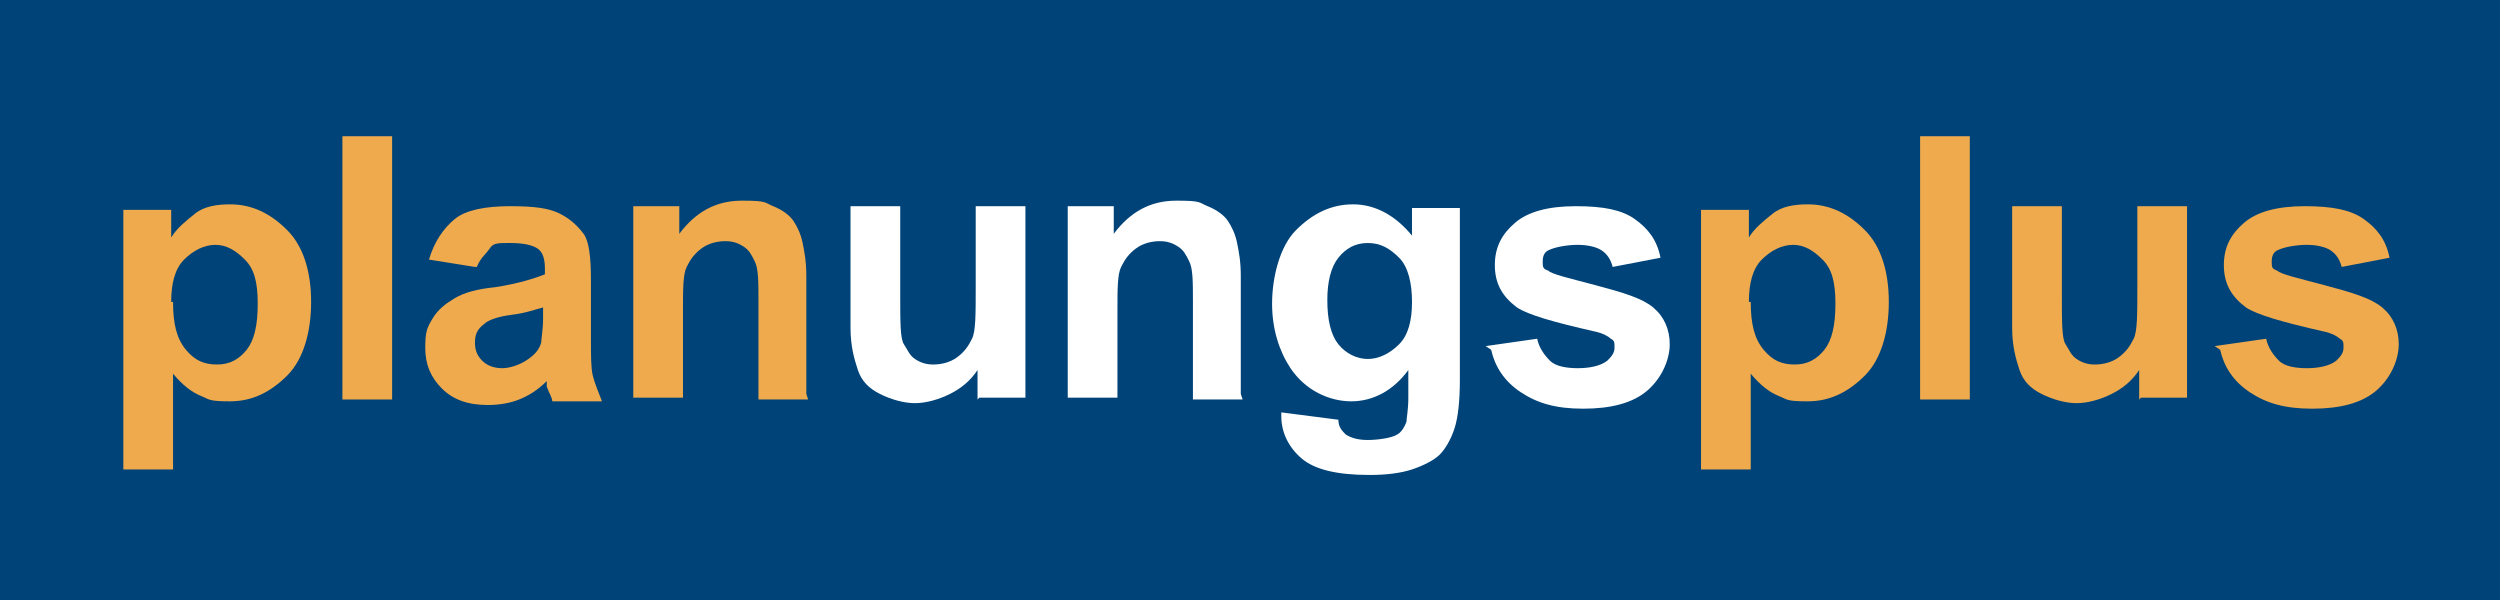 <?xml version="1.0" encoding="UTF-8"?> <svg xmlns="http://www.w3.org/2000/svg" xmlns:xlink="http://www.w3.org/1999/xlink" id="Layer_1" data-name="Layer 1" version="1.1" viewBox="0 0 135.8 32.6"><rect x="0" y="0" width="135.8" height="32.6" fill="#808080" stroke="none"/><defs><clipPath id="clippath"><rect width="135.8" height="32.6" fill="none" stroke-width="0"></rect></clipPath></defs><g clip-path="url(#clippath)"><polygon points="-.7 -1 -.7 34.2 137.9 34.2 137.9 -1 -.7 -1 -.7 -1" fill="#004378" stroke-width="0"></polygon></g><g><path d="M6.7,11.4h2.6v1.5c.3-.5.8-.9,1.3-1.3s1.2-.5,1.9-.5c1.2,0,2.2.5,3.1,1.4s1.3,2.3,1.3,3.9-.4,3.1-1.3,4-1.9,1.4-3.1,1.4-1.1-.1-1.6-.3-1-.6-1.5-1.2v5.2h-2.7v-14.3ZM9.4,16.4c0,1.2.2,2,.7,2.6s1,.8,1.7.8,1.2-.3,1.6-.8.6-1.3.6-2.5-.2-1.9-.7-2.4-1-.8-1.6-.8-1.2.3-1.7.8-.7,1.3-.7,2.3Z" fill="#eeaa4d" stroke-width="0"></path><path d="M18.6,21.7V7.4h2.7v14.3h-2.7Z" fill="#eeaa4d" stroke-width="0"></path><path d="M25.8,14.5l-2.5-.4c.3-1,.8-1.7,1.4-2.2s1.7-.7,3-.7,2.1.1,2.7.4,1,.7,1.3,1.1.4,1.3.4,2.5v3.2c0,.9,0,1.6.1,2s.3.9.5,1.4h-2.7c0-.2-.2-.5-.3-.8,0-.2,0-.3,0-.3-.5.5-1,.8-1.5,1s-1.1.3-1.7.3c-1.1,0-1.9-.3-2.5-.9s-.9-1.3-.9-2.2.1-1.1.4-1.6.7-.8,1.2-1.1,1.2-.5,2.2-.6c1.3-.2,2.2-.5,2.7-.7v-.3c0-.5-.1-.9-.4-1.1s-.8-.3-1.5-.3-.9,0-1.1.3-.5.5-.7,1ZM29.5,16.7c-.4.1-.9.3-1.7.4s-1.3.3-1.5.5c-.4.3-.5.6-.5,1s.1.7.4,1,.7.4,1.1.4,1-.2,1.4-.5c.3-.2.6-.5.7-.9,0-.2.1-.7.1-1.3v-.5Z" fill="#eeaa4d" stroke-width="0"></path></g><path d="M43.9,21.7h-2.7v-5.3c0-1.1,0-1.8-.2-2.2s-.3-.6-.6-.8-.6-.3-1-.3-.9.1-1.3.4-.6.6-.8,1-.2,1.2-.2,2.4v4.7h-2.7v-10.4h2.5v1.5c.9-1.2,2-1.8,3.4-1.8s1.2.1,1.7.3.9.5,1.1.8.4.7.5,1.2.2,1,.2,1.8v6.4Z" fill="#eeaa4d" stroke-width="0"></path><g><path d="M53.1,21.7v-1.6c-.4.6-.9,1-1.5,1.3s-1.3.5-1.9.5-1.3-.2-1.9-.5-1-.7-1.2-1.3-.4-1.3-.4-2.3v-6.6h2.7v4.8c0,1.5,0,2.4.2,2.7s.3.6.6.8.6.3,1,.3.9-.1,1.3-.4.6-.6.8-1,.2-1.3.2-2.8v-4.4h2.7v10.4h-2.5Z" fill="#fff" stroke-width="0"></path><path d="M67.5,21.7h-2.7v-5.3c0-1.1,0-1.8-.2-2.2s-.3-.6-.6-.8-.6-.3-1-.3-.9.1-1.3.4-.6.6-.8,1-.2,1.2-.2,2.4v4.7h-2.7v-10.4h2.5v1.5c.9-1.2,2-1.8,3.4-1.8s1.2.1,1.7.3.9.5,1.1.8.4.7.5,1.2.2,1,.2,1.8v6.4Z" fill="#fff" stroke-width="0"></path><path d="M69.6,22.4l3.1.4c0,.4.2.6.4.8.3.2.7.3,1.2.3s1.3-.1,1.6-.3c.2-.1.4-.4.5-.7,0-.2.1-.6.1-1.3v-1.5c-.8,1.1-1.9,1.7-3.1,1.7s-2.5-.6-3.3-1.8c-.6-.9-1-2.1-1-3.5s.4-3.1,1.3-4,1.9-1.4,3.1-1.4,2.3.6,3.2,1.7v-1.5h2.6v9.3c0,1.2-.1,2.1-.3,2.7s-.5,1.1-.8,1.4-.9.6-1.5.8-1.4.3-2.3.3c-1.8,0-3-.3-3.7-.9s-1.1-1.4-1.1-2.3,0-.2,0-.3ZM72.1,16.3c0,1.1.2,1.9.6,2.4s1,.8,1.6.8,1.2-.3,1.7-.8.7-1.3.7-2.3-.2-1.9-.7-2.4-1-.8-1.7-.8-1.2.3-1.6.8-.6,1.3-.6,2.3Z" fill="#fff" stroke-width="0"></path><path d="M80.7,18.8l2.8-.4c.1.5.4.9.7,1.2s.9.4,1.5.4,1.2-.1,1.6-.4c.2-.2.4-.4.4-.7s0-.4-.2-.5c-.1-.1-.4-.3-.9-.4-2.2-.5-3.6-.9-4.2-1.3-.8-.6-1.2-1.3-1.2-2.3s.4-1.7,1.1-2.3,1.8-.9,3.3-.9,2.5.2,3.2.7,1.2,1.1,1.4,2.1l-2.6.5c-.1-.4-.3-.7-.6-.9s-.8-.3-1.3-.3-1.2.1-1.6.3c-.2.1-.3.3-.3.6s0,.4.3.5c.2.2,1.1.4,2.6.8s2.5.7,3.1,1.2c.6.5.9,1.2.9,2s-.4,1.8-1.2,2.5-2,1-3.5,1-2.5-.3-3.4-.9-1.4-1.4-1.6-2.3Z" fill="#fff" stroke-width="0"></path></g><g><path d="M92.4,11.4h2.6v1.5c.3-.5.8-.9,1.3-1.3s1.2-.5,1.9-.5c1.2,0,2.2.5,3.1,1.4s1.3,2.3,1.3,3.9-.4,3.1-1.3,4-1.9,1.4-3.1,1.4-1.1-.1-1.6-.3-1-.6-1.5-1.2v5.2h-2.7v-14.3ZM95.1,16.4c0,1.2.2,2,.7,2.6s1,.8,1.7.8,1.2-.3,1.6-.8.6-1.3.6-2.5-.2-1.9-.7-2.4-1-.8-1.6-.8-1.2.3-1.7.8-.7,1.3-.7,2.3Z" fill="#eeaa4d" stroke-width="0"></path><path d="M104.3,21.7V7.4h2.7v14.3h-2.7Z" fill="#eeaa4d" stroke-width="0"></path><path d="M116.2,21.7v-1.6c-.4.6-.9,1-1.5,1.3s-1.3.5-1.9.5-1.3-.2-1.9-.5-1-.7-1.2-1.3-.4-1.3-.4-2.3v-6.6h2.7v4.8c0,1.5,0,2.4.2,2.7s.3.6.6.8.6.3,1,.3.9-.1,1.3-.4.6-.6.8-1,.2-1.3.2-2.8v-4.4h2.7v10.4h-2.5Z" fill="#eeaa4d" stroke-width="0"></path><path d="M120.3,18.8l2.8-.4c.1.5.4.9.7,1.2s.9.4,1.5.4,1.2-.1,1.6-.4c.2-.2.4-.4.4-.7s0-.4-.2-.5c-.1-.1-.4-.3-.9-.4-2.2-.5-3.6-.9-4.2-1.3-.8-.6-1.2-1.3-1.2-2.3s.4-1.7,1.1-2.3,1.8-.9,3.3-.9,2.5.2,3.2.7,1.2,1.1,1.4,2.1l-2.6.5c-.1-.4-.3-.7-.6-.9s-.8-.3-1.3-.3-1.2.1-1.6.3c-.2.1-.3.3-.3.6s0,.4.3.5c.2.2,1.1.4,2.6.8s2.5.7,3.1,1.2c.6.5.9,1.2.9,2s-.4,1.8-1.2,2.5-2,1-3.5,1-2.5-.3-3.4-.9-1.4-1.4-1.6-2.3Z" fill="#eeaa4d" stroke-width="0"></path></g></svg> 